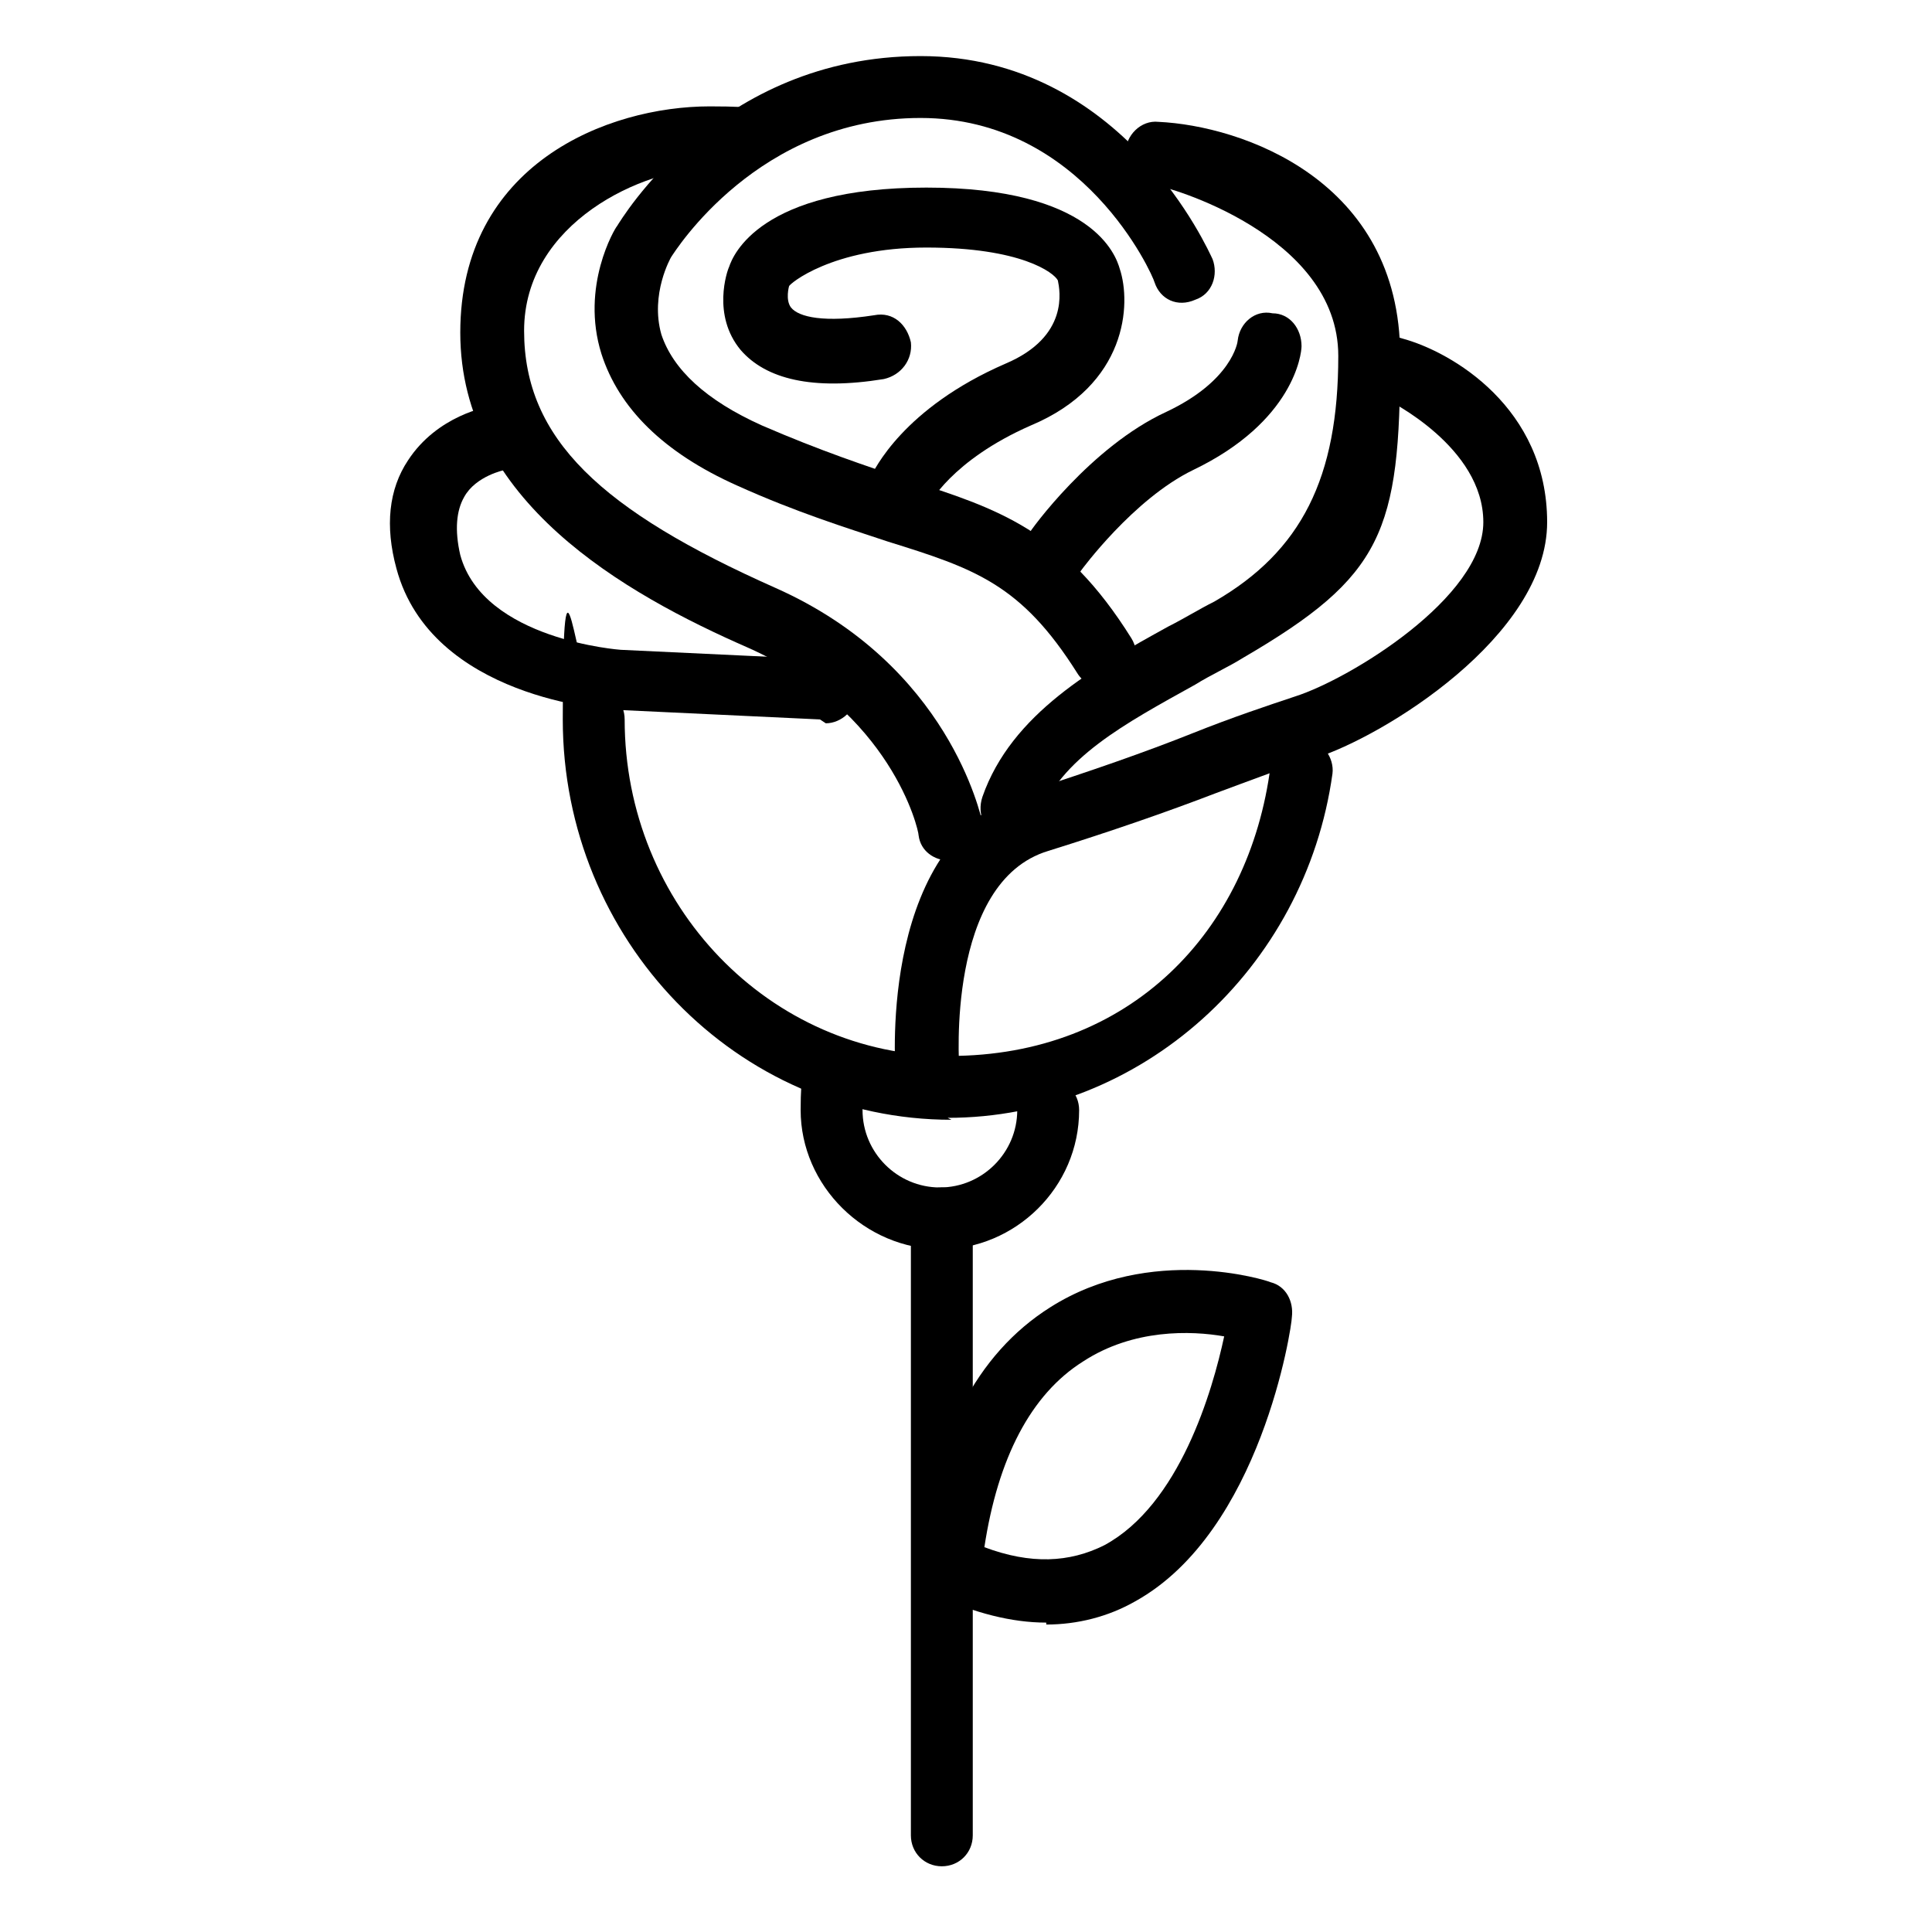 <?xml version="1.0" encoding="UTF-8"?>
<svg xmlns="http://www.w3.org/2000/svg" version="1.1" viewBox="0 0 99.9 99.4">
  <!-- Generator: Adobe Illustrator 28.6.0, SVG Export Plug-In . SVG Version: 1.2.0 Build 709)  -->
  <g>
    <g id="Layer_1">
      <g>
        <path d="M49.2,57.9c-11.1,0-20.1-9.3-20.1-20.7s.7-1.6,1.6-1.6,1.6.7,1.6,1.6c0,9.6,7.5,17.4,16.8,17.4s15.5-6.4,16.6-15c.1-.9.9-1.5,1.8-1.4.9.1,1.5,1,1.4,1.8-1.4,10.1-9.9,17.8-19.9,17.8Z"/>
        <path d="M47.9,57c-.8,0-1.6-.6-1.6-1.5,0-.5-.9-12.2,6.9-14.6,3.1-1,6-2,8.5-3,2-.8,3.8-1.4,5.3-1.9,2.8-.9,9.7-5.1,9.7-9s-4.9-6.3-5.1-6.4c-.9-.2-1.4-1.2-1.1-2,.2-.9,1.2-1.4,2-1.1,2.6.7,7.5,3.6,7.5,9.5s-8.5,11.1-12,12.2c-1.4.4-3.2,1.1-5.1,1.8-2.6,1-5.5,2-8.7,3-5.3,1.6-4.6,11.1-4.6,11.2,0,.9-.6,1.7-1.5,1.8,0,0,0,0-.1,0Z"/>
        <path d="M49.1,44.5c-.8,0-1.5-.5-1.6-1.3h0c0-.3-1.4-6.4-8.8-9.7-6.4-2.8-14.9-7.6-14.9-16.3s7.6-11.7,12.9-11.7,1.6.7,1.6,1.6-.7,1.6-1.6,1.6c-3.4,0-9.6,2.8-9.6,8.4s4,9.3,13,13.3c9,4,10.6,11.8,10.7,12.1.2.9-.4,1.7-1.3,1.9-.1,0-.2,0-.3,0Z"/>
        <path d="M52.3,43.3c-.2,0-.4,0-.5,0-.9-.3-1.3-1.2-1-2.1,1.5-4.3,5.8-6.7,9.6-8.8.8-.4,1.6-.9,2.4-1.3,4.5-2.6,6.4-6.4,6.4-12.7s-9-8.8-9.4-8.8c-.9,0-1.6-.8-1.6-1.7,0-.9.8-1.7,1.7-1.6,4.3.2,12.5,3,12.5,12.1s-.9,11.4-8.1,15.6c-.8.5-1.7.9-2.5,1.4-3.6,2-7,3.8-8.1,6.9-.2.7-.9,1.1-1.6,1.1Z"/>
        <path d="M57.1,35.6c-.5,0-1.1-.3-1.4-.8-2.9-4.6-5.3-5.4-9.8-6.8-2.1-.7-4.7-1.5-7.8-2.9-3.8-1.7-6.1-4-7-6.8-1.1-3.5.7-6.5.8-6.6.2-.3,5.2-8.8,15.7-8.8s14.9,10.1,15.1,10.5c.3.8,0,1.8-.9,2.1-.9.4-1.8,0-2.1-.9-.1-.4-3.7-8.5-12.1-8.5s-12.7,6.9-12.9,7.2c0,0-1.1,1.9-.5,4,.6,1.8,2.3,3.4,5.2,4.7,3,1.3,5.4,2.1,7.5,2.8,4.7,1.5,8.1,2.6,11.6,8.2.5.8.2,1.8-.5,2.3-.3.2-.6.2-.9.2Z"/>
        <path d="M54.5,30.2c-.3,0-.7,0-.9-.3-.7-.5-.9-1.5-.4-2.3.1-.2,3.2-4.5,7.1-6.3,3.4-1.6,3.7-3.6,3.7-3.7.1-.9.9-1.6,1.8-1.4.9,0,1.5.8,1.5,1.7,0,.4-.4,3.9-5.6,6.4-3.1,1.5-5.8,5.2-5.8,5.2-.3.5-.8.7-1.3.7Z"/>
        <path d="M46.5,26.9c-.2,0-.4,0-.7-.1-.8-.4-1.2-1.3-.8-2.1.2-.4,1.7-3.6,7-5.9,3.3-1.4,2.8-3.8,2.7-4.3-.2-.4-1.9-1.7-6.8-1.7s-7.1,1.9-7.1,2h0s-.2.7.1,1.1c.4.5,1.7.8,4.3.4,1-.2,1.7.5,1.9,1.4.1.9-.5,1.7-1.4,1.9-3.7.6-6.1,0-7.4-1.5-1.5-1.8-.7-4.1-.6-4.3.2-.6,1.6-4.1,10.2-4.1s9.8,3.5,10,4.2c.6,1.8.4,6-4.6,8.1-4.1,1.8-5.3,4.1-5.3,4.2-.3.6-.9,1-1.5,1Z"/>
        <path d="M42.4,37.2h0l-10.6-.5c-.4,0-9.5-.6-11.3-7.3-.6-2.2-.4-4.1.6-5.6,1.5-2.3,4.1-2.8,4.4-2.8,1-.2,1.7.5,1.9,1.4s-.5,1.7-1.3,1.9c0,0-1.5.3-2.1,1.4-.4.7-.5,1.7-.2,3,1.2,4.4,8.3,4.9,8.3,4.9l10.6.5c.9,0,1.6.8,1.6,1.7,0,.9-.8,1.6-1.6,1.6Z"/>
        <path d="M48.7,64.6c-4,0-7.3-3.3-7.3-7.2s.7-1.6,1.6-1.6,1.6.7,1.6,1.6c0,2.2,1.8,4,4,4s4-1.8,4-4,.7-1.6,1.6-1.6,1.6.7,1.6,1.6c0,4-3.3,7.2-7.2,7.2Z"/>
        <path d="M48.7,96.5c-.9,0-1.6-.7-1.6-1.6v-31.9c0-.9.7-1.6,1.6-1.6s1.6.7,1.6,1.6v31.9c0,.9-.7,1.6-1.6,1.6Z"/>
        <path d="M54.1,83.9c-1.8,0-3.7-.5-5.7-1.4-.6-.3-1-1-.9-1.7.7-6.4,3-10.8,6.8-13.2,5.2-3.3,11.2-1.4,11.4-1.3.8.2,1.2,1,1.1,1.8,0,.5-1.6,11.1-8.1,14.7-1.4.8-3,1.2-4.6,1.2ZM50.9,80c2.4.9,4.4.8,6.2-.1,3.9-2.1,5.6-8,6.2-10.8-1.7-.3-4.7-.4-7.3,1.3-2.7,1.7-4.4,5-5.1,9.6Z"/>
      </g>
    </g>
  </g>
</svg>